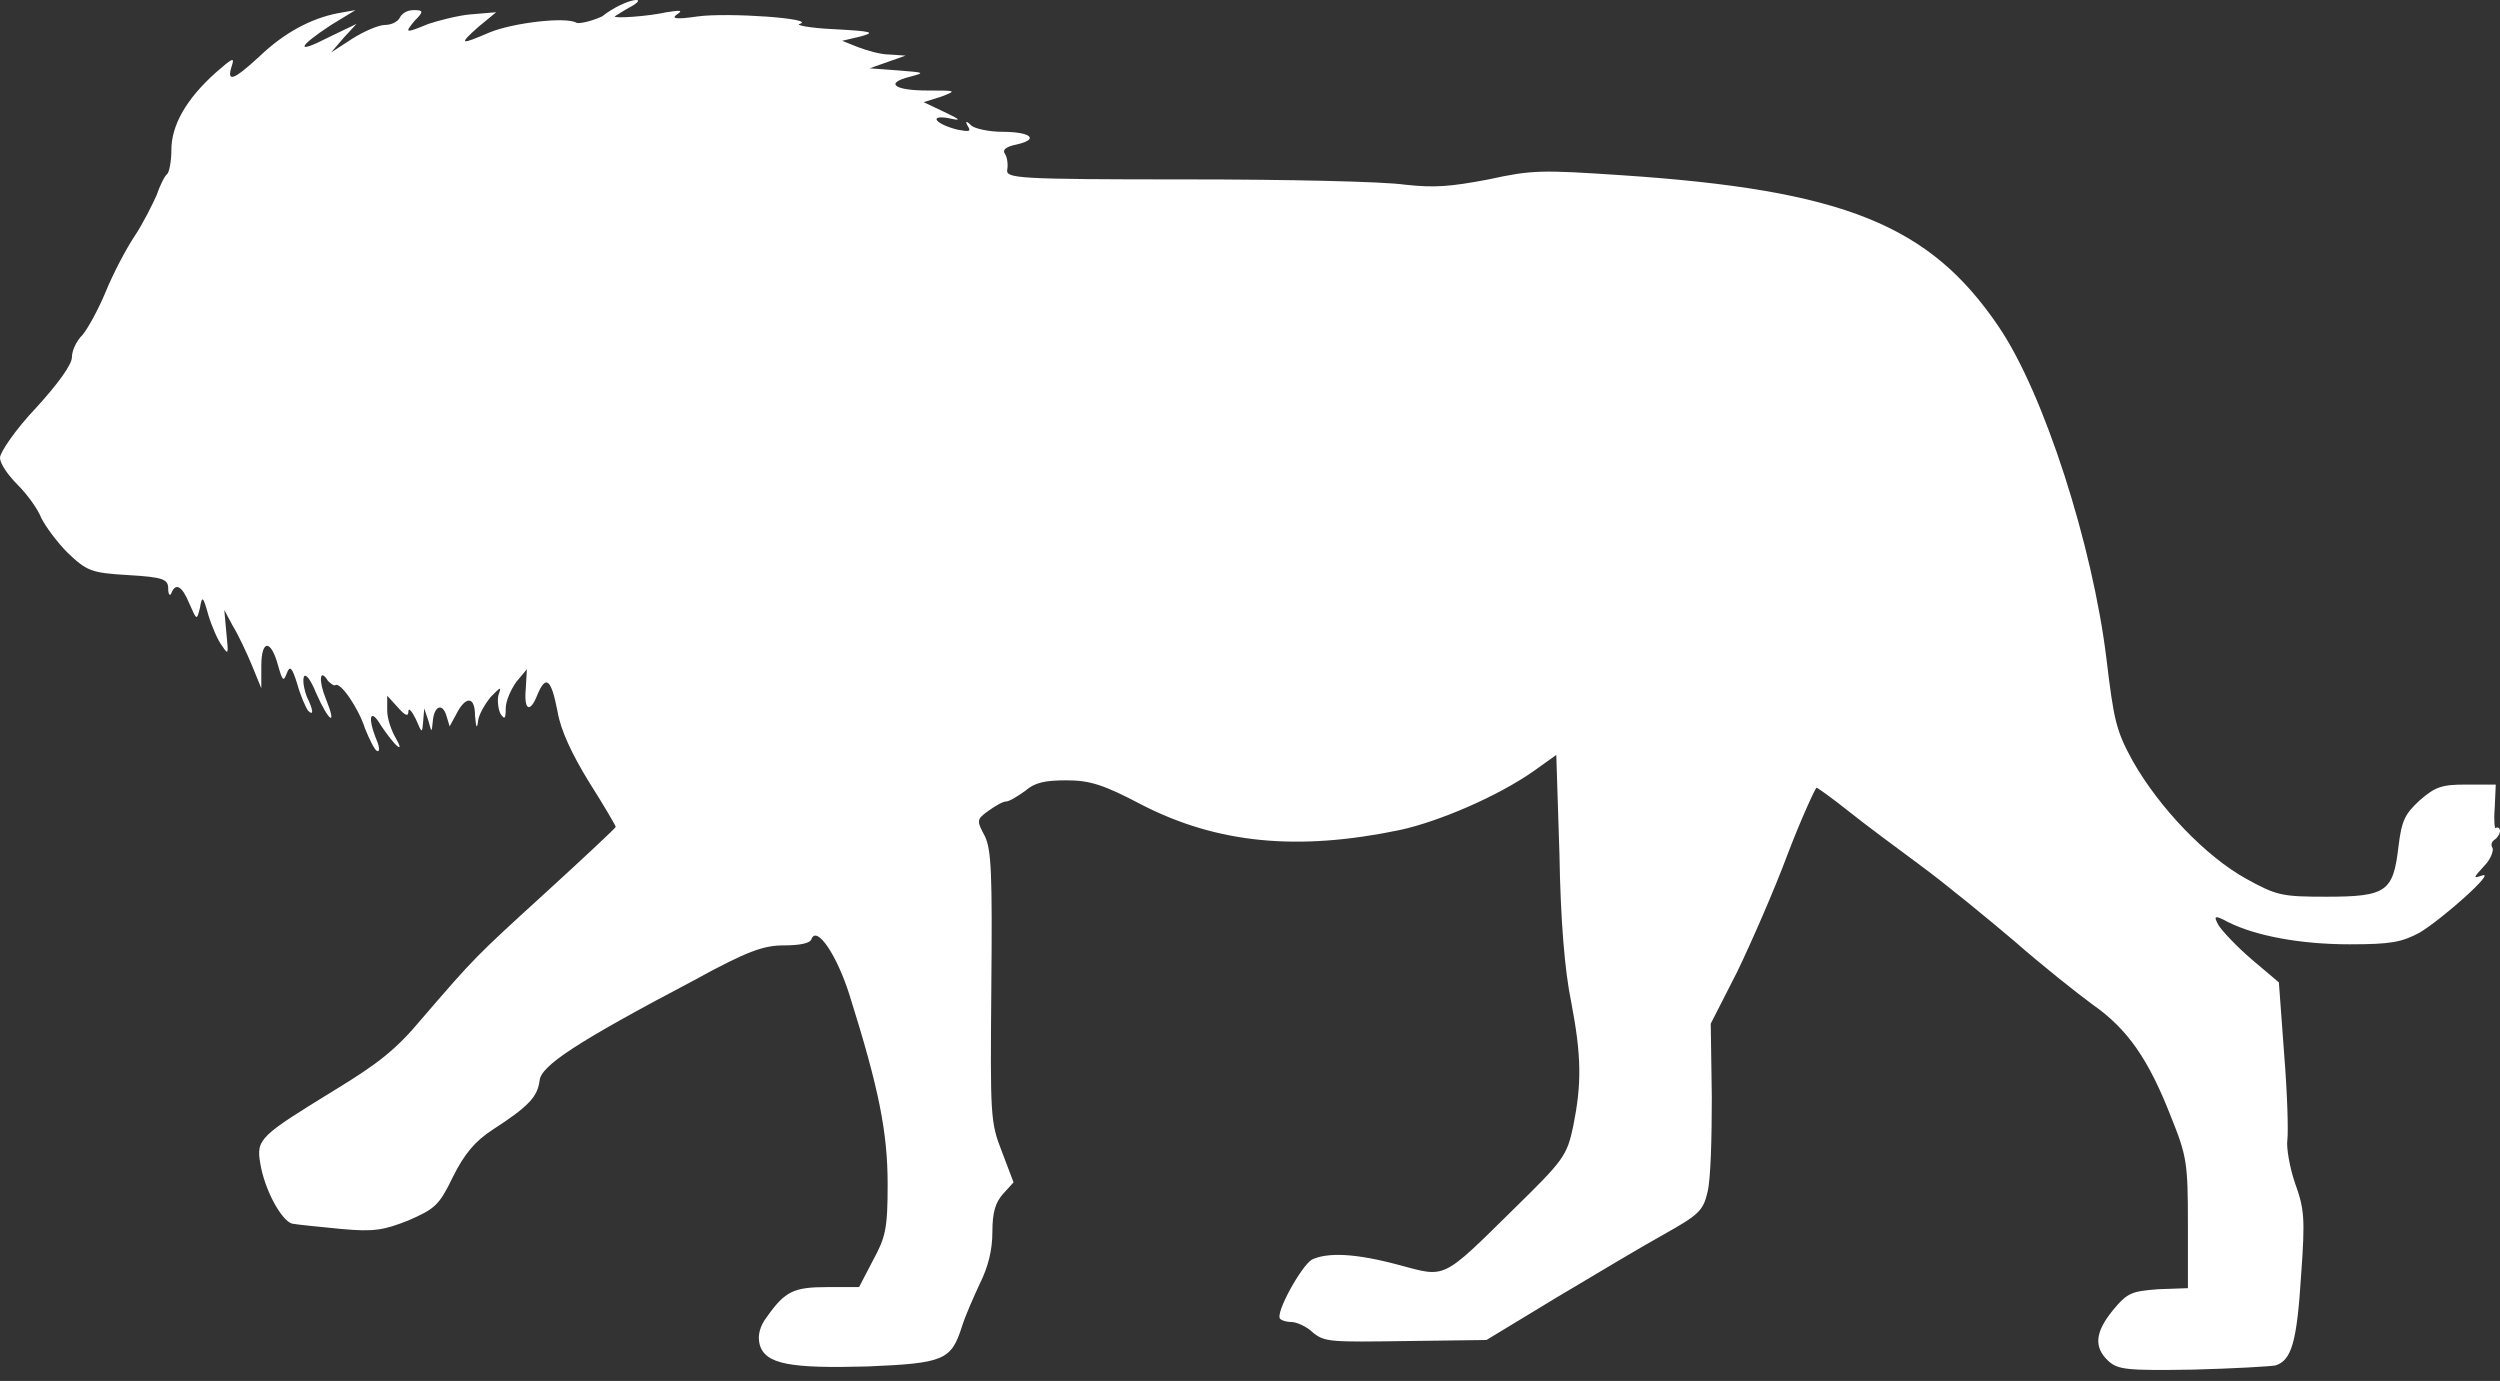 <svg width="105" height="58" viewBox="0 0 105 58" fill="none" xmlns="http://www.w3.org/2000/svg">
<rect x="0" y="0" width="105" height="58" fill="#333333" stroke="none"/>
<g id="Group">
<g id="Group_2">
<g id="Group_3">
<path id="Vector" d="M26.394 0.336C26.083 0.514 25.817 0.692 25.817 0.692C25.817 0.78 27.194 0.692 27.994 0.514C28.572 0.425 28.705 0.425 28.438 0.603C28.172 0.78 28.394 0.825 29.283 0.692C30.571 0.514 34.304 0.78 33.593 1.003C33.371 1.047 33.993 1.18 35.015 1.225C36.659 1.314 36.792 1.358 36.126 1.536L35.37 1.714L36.037 1.98C36.392 2.114 36.97 2.291 37.37 2.291L38.036 2.336L37.281 2.602L36.526 2.869L37.725 2.958C38.836 3.047 38.88 3.047 38.214 3.224C37.148 3.491 37.547 3.802 38.969 3.802C40.169 3.802 40.214 3.802 39.503 4.069L38.792 4.291L39.636 4.691C40.391 5.046 40.391 5.091 39.814 4.957C38.969 4.824 39.325 5.224 40.214 5.446C40.702 5.535 40.791 5.535 40.658 5.313C40.525 5.091 40.569 5.046 40.791 5.268C40.925 5.402 41.547 5.535 42.08 5.535C43.28 5.535 43.679 5.846 42.702 6.068C42.258 6.157 42.08 6.29 42.213 6.468C42.302 6.601 42.346 6.912 42.302 7.135C42.258 7.49 42.702 7.535 49.856 7.535C54.033 7.535 58.121 7.623 59.01 7.757C60.254 7.89 60.876 7.846 62.52 7.535C64.342 7.135 64.742 7.135 68.074 7.357C77.45 7.979 81.049 9.445 83.938 13.711C85.849 16.511 87.892 22.909 88.47 27.664C88.781 30.241 88.87 30.685 89.581 31.974C90.692 33.929 92.647 35.973 94.336 36.906C95.624 37.617 95.846 37.662 97.713 37.662C100.245 37.662 100.512 37.439 100.734 35.573C100.868 34.462 101.001 34.196 101.623 33.618C102.289 33.04 102.556 32.952 103.578 32.952H104.822L104.778 33.929C104.733 34.462 104.778 34.862 104.822 34.773C104.911 34.729 105 34.773 105 34.907C105 34.995 104.911 35.173 104.778 35.262C104.645 35.351 104.6 35.484 104.689 35.618C104.733 35.751 104.6 36.106 104.333 36.373C103.889 36.862 103.845 36.906 104.245 36.773C104.867 36.551 102.645 38.55 101.623 39.172C100.868 39.572 100.423 39.661 98.69 39.661C96.602 39.661 94.736 39.306 93.58 38.728C93.002 38.417 92.958 38.461 93.18 38.861C93.314 39.084 93.936 39.75 94.558 40.283L95.713 41.261L95.935 44.282C96.069 45.926 96.113 47.526 96.069 47.882C96.024 48.193 96.157 48.993 96.38 49.659C96.779 50.77 96.824 51.125 96.646 53.569C96.469 56.369 96.246 57.124 95.58 57.346C95.358 57.391 93.802 57.48 92.114 57.524C89.314 57.569 88.959 57.524 88.559 57.169C87.937 56.591 87.981 55.969 88.737 55.036C89.359 54.28 89.537 54.236 90.647 54.147L91.892 54.103V51.392C91.892 48.859 91.847 48.548 91.181 46.904C90.248 44.505 89.359 43.216 87.892 42.194C87.226 41.705 85.715 40.505 84.604 39.528C83.449 38.55 81.716 37.128 80.694 36.373C79.672 35.618 78.294 34.596 77.628 34.062C76.961 33.529 76.339 33.085 76.295 33.085C76.251 33.085 75.673 34.329 75.095 35.84C74.517 37.395 73.54 39.617 72.962 40.816L71.851 42.994L71.896 46.06C71.896 47.793 71.851 49.526 71.718 50.059C71.54 50.859 71.318 51.037 69.896 51.836C69.007 52.325 67.008 53.525 65.364 54.502L62.431 56.28L59.054 56.324C55.899 56.369 55.633 56.369 55.144 55.969C54.877 55.702 54.433 55.525 54.255 55.525C54.077 55.525 53.855 55.48 53.766 55.391C53.544 55.169 54.655 53.169 55.099 52.903C55.766 52.592 56.921 52.636 58.743 53.125C60.743 53.658 60.52 53.791 63.587 50.77C65.675 48.726 65.808 48.548 66.075 47.304C66.43 45.527 66.43 44.371 65.986 42.061C65.719 40.772 65.542 38.639 65.497 35.884L65.364 31.707L64.431 32.374C62.92 33.44 60.432 34.507 58.788 34.862C54.522 35.751 51.145 35.44 47.945 33.796C46.346 32.952 45.768 32.774 44.79 32.774C43.902 32.774 43.457 32.863 43.057 33.218C42.746 33.44 42.391 33.662 42.258 33.662C42.124 33.662 41.813 33.84 41.502 34.062C41.013 34.418 41.013 34.462 41.369 35.129C41.636 35.706 41.68 36.684 41.636 41.439C41.591 46.86 41.591 47.126 42.08 48.37L42.569 49.659L42.124 50.148C41.813 50.503 41.68 50.903 41.68 51.748C41.68 52.503 41.502 53.214 41.147 53.925C40.88 54.502 40.525 55.302 40.391 55.747C39.947 57.124 39.636 57.258 36.437 57.391C33.193 57.48 32.126 57.302 31.904 56.458C31.815 56.102 31.904 55.702 32.215 55.302C32.971 54.236 33.326 54.058 34.748 54.058H36.081L36.659 52.947C37.192 51.97 37.281 51.614 37.281 49.748C37.281 47.571 36.925 45.749 35.681 41.794C35.148 40.105 34.304 38.861 34.082 39.439C34.037 39.617 33.593 39.706 32.926 39.706C32.082 39.706 31.415 39.928 29.149 41.172C24.172 43.794 22.706 44.771 22.662 45.393C22.573 46.06 22.217 46.46 20.707 47.437C19.951 47.926 19.507 48.459 19.018 49.437C18.44 50.637 18.263 50.77 17.152 51.259C16.13 51.659 15.73 51.748 14.308 51.614C13.419 51.525 12.486 51.437 12.264 51.392C11.819 51.259 11.109 49.97 10.931 48.859C10.753 47.837 10.931 47.704 14.041 45.793C15.863 44.682 16.619 44.105 17.729 42.772C19.951 40.194 19.951 40.194 22.973 37.439C24.528 36.017 25.861 34.773 25.861 34.729C25.861 34.684 25.372 33.84 24.75 32.863C24.039 31.707 23.55 30.685 23.417 29.886C23.151 28.508 22.928 28.33 22.573 29.174C22.262 29.974 21.995 29.841 22.084 28.908L22.128 28.108L21.684 28.641C21.462 28.952 21.24 29.441 21.24 29.752C21.24 30.197 21.195 30.241 21.018 29.974C20.929 29.797 20.884 29.441 20.929 29.219C21.062 28.819 21.062 28.819 20.618 29.263C20.395 29.53 20.129 29.974 20.084 30.241C20.04 30.641 19.996 30.596 19.951 30.063C19.951 29.219 19.551 29.219 19.151 30.019L18.885 30.508L18.751 30.063C18.574 29.485 18.218 29.663 18.174 30.33C18.129 30.774 18.129 30.774 17.996 30.285L17.818 29.752L17.774 30.285C17.729 30.819 17.729 30.819 17.463 30.197C17.285 29.841 17.152 29.708 17.152 29.886C17.152 30.108 17.018 30.063 16.707 29.708L16.263 29.219V29.841C16.263 30.197 16.441 30.685 16.619 30.996C16.796 31.307 16.841 31.441 16.707 31.352C16.574 31.263 16.263 30.863 15.996 30.463C15.552 29.708 15.419 30.108 15.819 31.085C15.952 31.396 15.952 31.618 15.819 31.529C15.73 31.485 15.508 31.041 15.33 30.596C15.063 29.752 14.308 28.641 14.086 28.775C14.041 28.819 13.908 28.73 13.775 28.597C13.419 28.019 13.375 28.597 13.686 29.352C14.175 30.552 13.819 30.33 13.286 29.13C13.019 28.463 12.797 28.241 12.753 28.463C12.708 28.641 12.797 29.041 12.886 29.263C13.153 29.797 13.197 30.108 12.93 29.841C12.842 29.708 12.619 29.219 12.486 28.73C12.264 28.019 12.175 27.93 12.042 28.286C11.908 28.641 11.864 28.597 11.686 27.975C11.375 26.819 10.975 26.864 10.975 27.975V28.908L10.575 27.93C10.353 27.397 9.998 26.642 9.776 26.286L9.42 25.62L9.509 26.597C9.598 27.486 9.598 27.53 9.331 27.131C9.153 26.908 8.887 26.286 8.754 25.842C8.531 25.042 8.487 24.998 8.398 25.531C8.265 26.064 8.265 26.064 7.954 25.353C7.643 24.598 7.376 24.464 7.198 24.909C7.154 25.042 7.065 24.998 7.065 24.731C7.065 24.331 6.887 24.242 5.376 24.153C3.821 24.064 3.643 23.976 2.844 23.22C2.399 22.776 1.911 22.109 1.733 21.754C1.599 21.398 1.155 20.776 0.755 20.376C0.355 19.976 -0 19.488 -0 19.221C-0 18.999 0.666 18.021 1.511 17.133C2.444 16.111 3.021 15.311 3.021 15C3.021 14.733 3.199 14.333 3.466 14.066C3.688 13.8 4.132 13 4.443 12.245C4.754 11.489 5.288 10.467 5.643 9.934C5.999 9.401 6.398 8.601 6.576 8.201C6.71 7.801 6.932 7.357 7.021 7.312C7.109 7.224 7.198 6.779 7.198 6.29C7.198 5.268 7.82 4.158 9.065 3.047C9.776 2.425 9.864 2.38 9.731 2.78C9.509 3.491 9.82 3.358 10.886 2.38C11.953 1.358 13.064 0.78 14.175 0.558L14.93 0.425L13.908 1.047C12.486 1.98 12.397 2.291 13.775 1.58L14.974 1.003L14.441 1.58L13.908 2.202L14.797 1.625C15.286 1.314 15.908 1.047 16.174 1.047C16.441 1.047 16.707 0.914 16.796 0.736C16.885 0.558 17.107 0.425 17.374 0.425C17.774 0.425 17.818 0.469 17.418 0.869C16.974 1.403 17.018 1.403 17.996 1.003C18.396 0.869 19.24 0.647 19.773 0.603L20.84 0.514L20.084 1.136C19.24 1.891 19.329 1.891 20.573 1.358C21.551 0.958 23.773 0.692 24.217 0.958C24.306 1.003 24.795 0.914 25.283 0.692C26.305 -0.108 27.416 -0.197 26.394 0.336Z" fill="white"/>
</g>
</g>
</g>
</svg>
